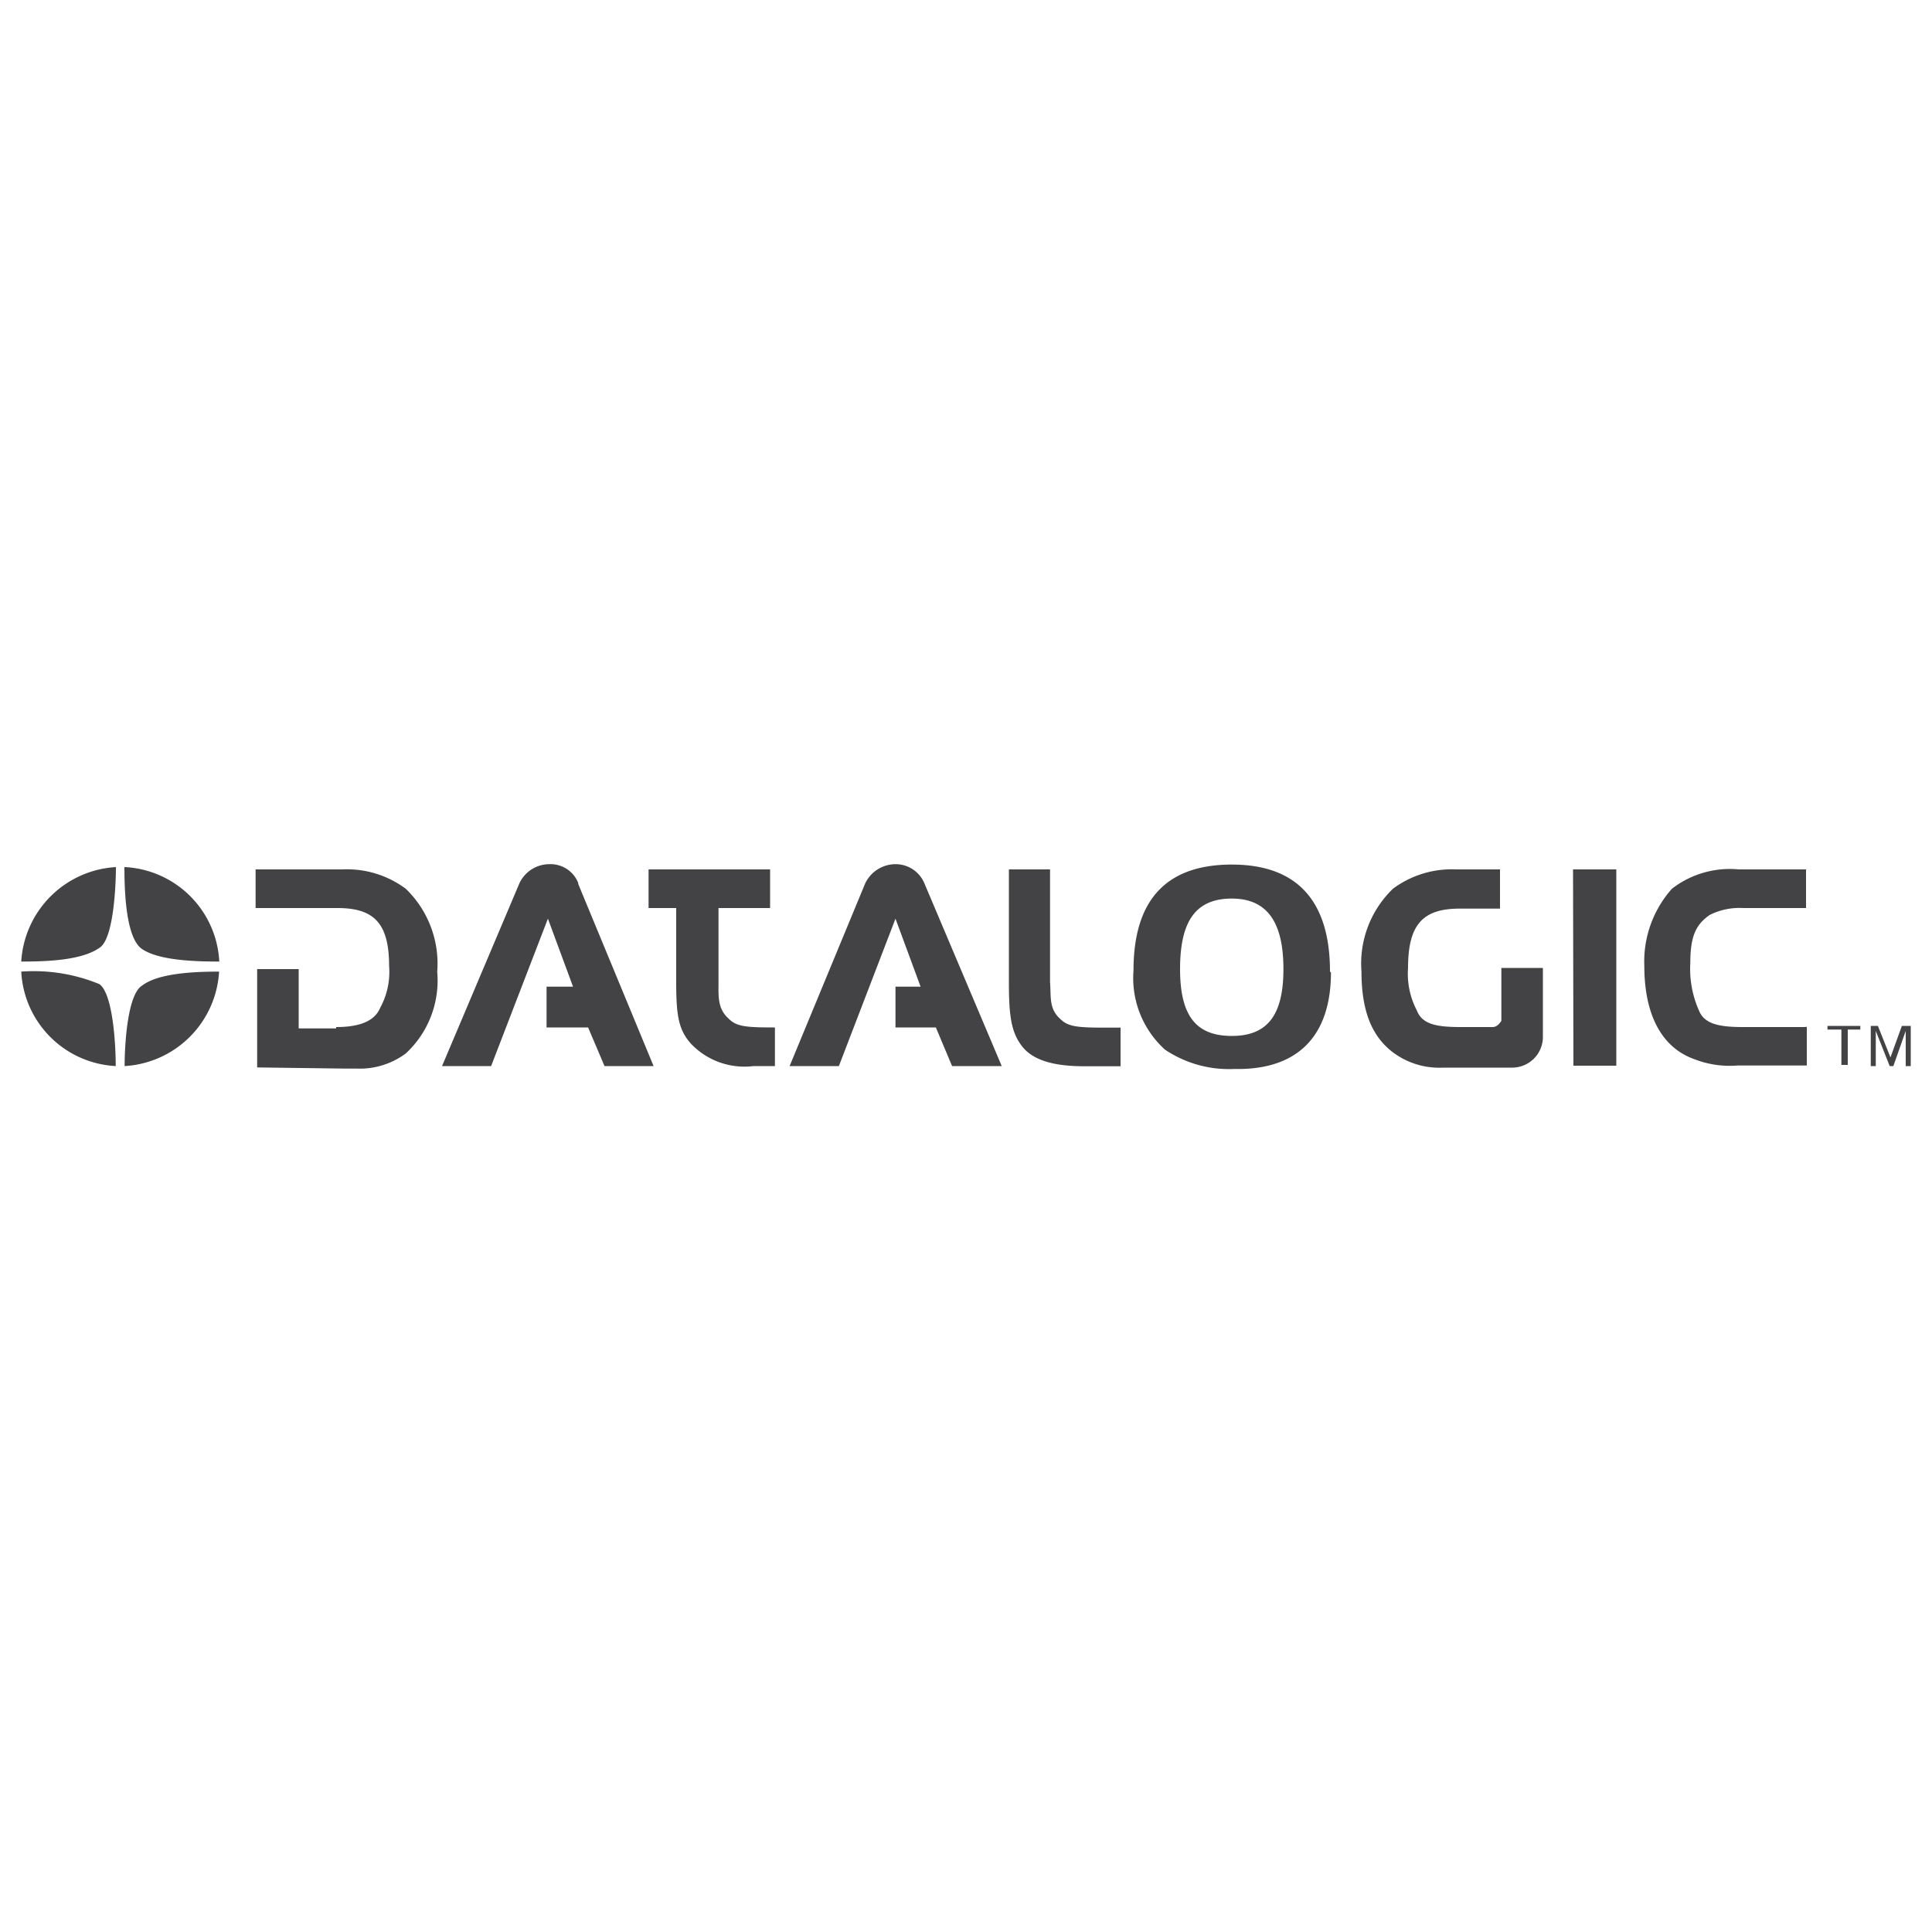 <svg id="e80304a0-1030-4d88-81c4-6fffbb8d05b2" data-name="b389a524-9655-42d8-896c-7a58a75c46b1" xmlns="http://www.w3.org/2000/svg" viewBox="0 0 100 100"><defs><style>.f19f5239-6eff-4708-b415-0809fdcf1b00{fill:#434345;fill-rule:evenodd;}</style></defs><path class="f19f5239-6eff-4708-b415-0809fdcf1b00" d="M17.4,53.16c1.24,0,2-.32,2.28-1A3.86,3.86,0,0,0,20.14,50c0-2.21-.78-3-2.67-3H13.23V45h4.5A5.1,5.1,0,0,1,21,46a5.38,5.38,0,0,1,1.63,4.3A5.14,5.14,0,0,1,21,54.53a4,4,0,0,1-2.54.78h-.59l-4.56-.06V50.16h2.15v3.07H17.4Zm30.45-7.43,4,9.45H49.28l-.84-2H46.35V51.07h1.3l-1.3-3.52-2.93,7.63H40.87l3.91-9.45a1.74,1.74,0,0,1,1.57-1,1.61,1.61,0,0,1,1.5,1m-17.93,0,3.91,9.45H31.29l-.85-2H28.29V51.07h1.37l-1.3-3.52-2.94,7.63H22.88l4-9.45a1.71,1.71,0,0,1,1.56-1,1.54,1.54,0,0,1,1.5,1m63.43,7.43H90.23c-1.18,0-2-.13-2.29-.85a5.32,5.32,0,0,1-.45-2.47c0-1.44.32-2,1-2.48A3.43,3.43,0,0,1,90.23,47h3.25V45H90a4.9,4.9,0,0,0-3.46,1,5.66,5.66,0,0,0-1.43,4c0,2.54.91,4.24,2.61,4.83a5,5,0,0,0,2.21.32h3.59v-2Zm-11.93,2h2.22V45H81.42Zm-4.17-2H75.62c-1.24,0-2-.13-2.28-.85a4.11,4.11,0,0,1-.46-2.21c0-2.28.79-3.07,2.68-3.07h2.08V45H75.36a5.1,5.1,0,0,0-3.26,1,5.38,5.38,0,0,0-1.63,4.3c0,2,.52,3.33,1.63,4.17a4,4,0,0,0,2.61.79h3.58a1.59,1.59,0,0,0,1.57-1.57V50.1H77.71v2.74c-.13.19-.26.32-.46.32m-10.82-3c0,2.41-.85,3.46-2.67,3.46s-2.68-1-2.68-3.46.79-3.65,2.68-3.65,2.67,1.31,2.67,3.65m2.41.13c0-3.58-1.63-5.54-5.08-5.54s-5.09,1.89-5.09,5.48a5,5,0,0,0,1.63,4.1,5.94,5.94,0,0,0,3.59,1c3.26.07,5-1.69,5-5M52.22,45v5.86c0,1.76.13,2.61.71,3.33s1.7,1,3.2,1H58v-2h-.85c-1.43,0-1.89-.06-2.28-.46-.59-.52-.46-1.17-.52-1.89V45ZM35,47v3.84c0,1.76.13,2.48.78,3.2A3.82,3.82,0,0,0,39,55.18h1.11v-2H40c-1.44,0-1.9-.06-2.29-.46-.58-.52-.52-1.17-.52-1.89V47h2.67V45H33.57v2Z"/><path class="f19f5239-6eff-4708-b415-0809fdcf1b00" d="M11.34,50.29a5.2,5.2,0,0,1-4.89,4.89c0-1,.13-3.71.91-4.17.85-.65,2.74-.72,4-.72M6,55.18A5.16,5.16,0,0,1,1.1,50.29a8.93,8.93,0,0,1,4.05.65c.71.53.84,3.2.84,4.24M1.1,49.77A5.21,5.21,0,0,1,6,44.88c0,1-.13,3.72-.84,4.17-.92.66-2.74.72-4.05.72m5.35-4.89a5.16,5.16,0,0,1,4.89,4.89c-1.3,0-3.13-.06-4-.65s-.91-3.2-.91-4.24"/><path class="f19f5239-6eff-4708-b415-0809fdcf1b00" d="M97.2,53.1l.65,1.63.59-1.63h.46v2.08h-.26V53.36L98,55.18h-.19l-.72-1.82v1.82h-.26V53.1Zm-.91,0v.19h-.65v1.83h-.33V53.29h-.72V53.1Z"/></svg>